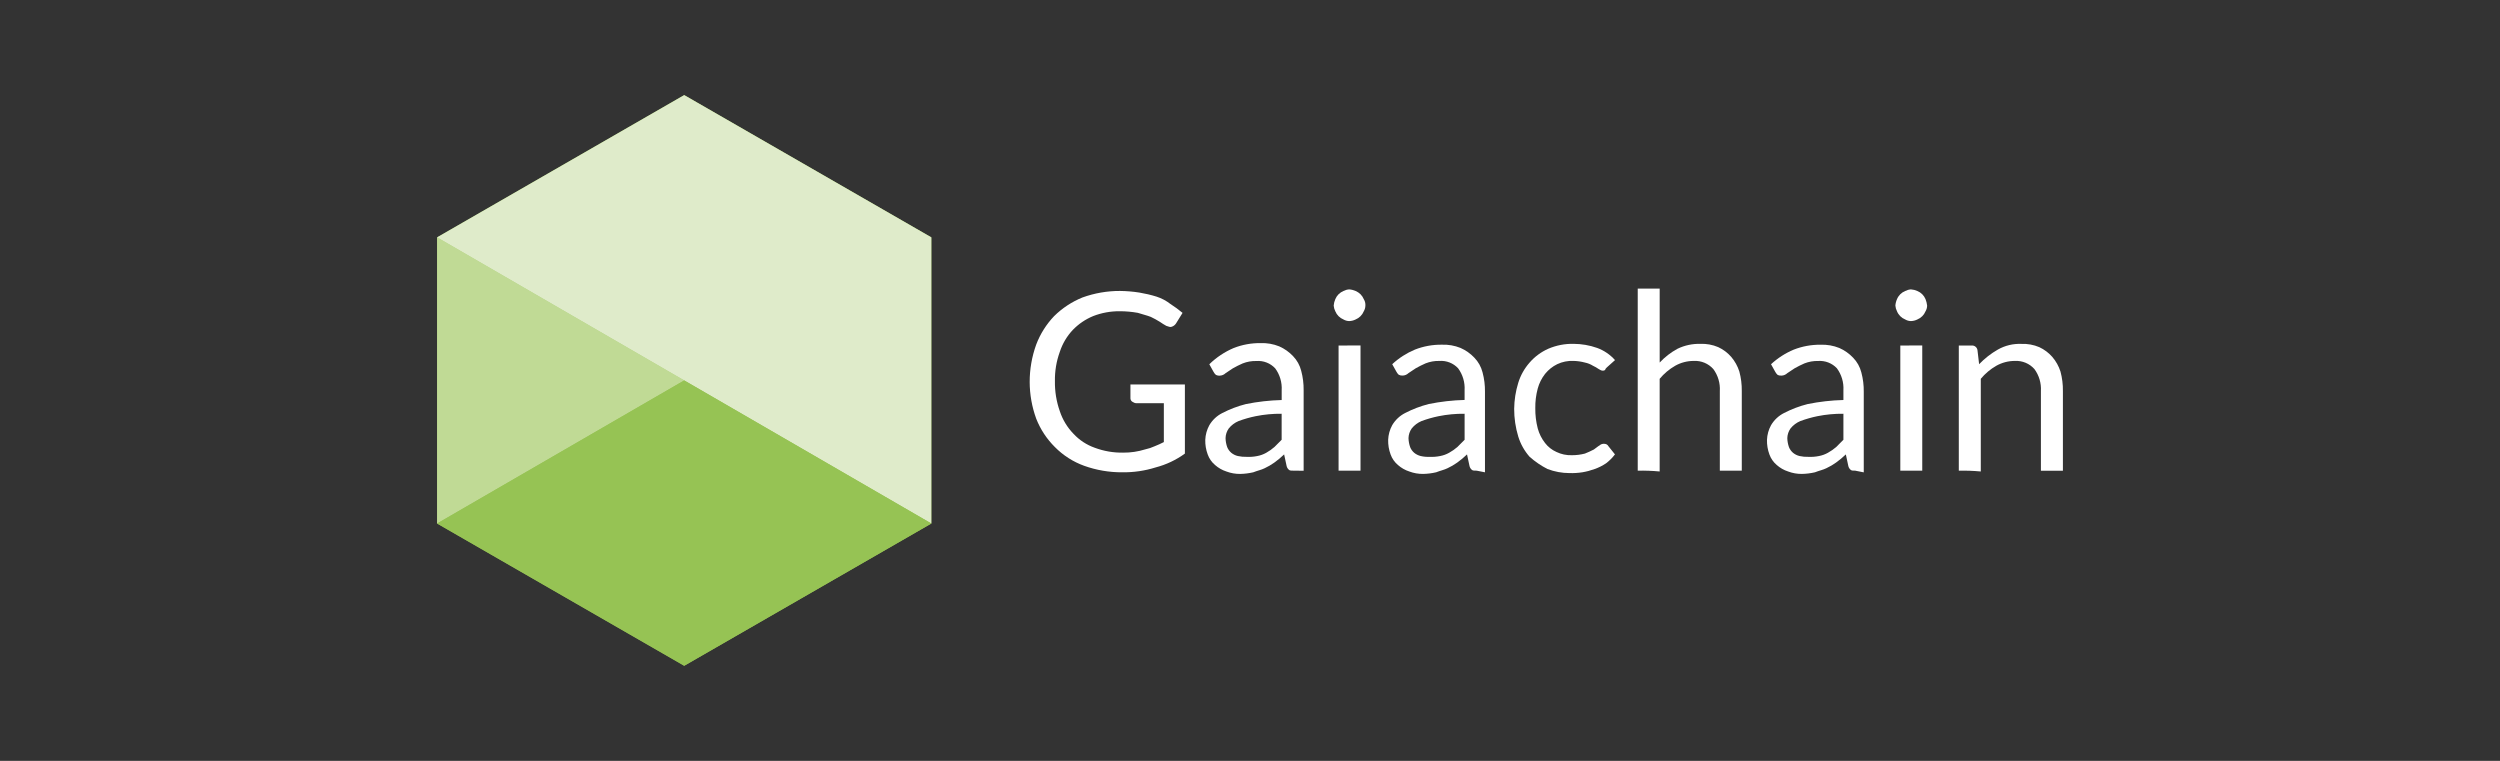 <svg xmlns="http://www.w3.org/2000/svg" width="184.0" height="56.0" viewBox="0.0 0.0 184.0 56.0" fill="none">
<rect x="0.0" y="0.0" width="184.0" height="56.0" fill="#333333" stroke="none"/>
<path d="M50.358 7L32.17 17.47V38.53L50.358 49L68.546 38.53V17.47L50.358 7Z" fill="#96C354" />
<path d="M32.17 38.53L50.358 28L32.17 17.47V38.53Z" fill="#C0DA95" />
<path d="M50.358 7L32.17 17.47L50.358 28L68.546 38.53V17.47L50.358 7Z" fill="#DFEBCA" />
<path d="M32.17 38.53L50.358 49L68.546 38.53L50.358 28L32.17 38.53Z" fill="#96C354" />
<path d="M85.058 34.401C84.265 34.651 83.436 34.772 82.605 34.761C81.647 34.768 80.695 34.606 79.793 34.282C78.982 33.989 78.247 33.518 77.641 32.904C77.041 32.31 76.572 31.597 76.264 30.811C75.95 29.948 75.788 29.037 75.785 28.118C75.783 27.179 75.945 26.247 76.264 25.363C76.558 24.585 77.006 23.873 77.58 23.27C78.18 22.677 78.892 22.208 79.674 21.892C80.558 21.573 81.49 21.411 82.429 21.414C82.91 21.419 83.39 21.459 83.865 21.534C84.29 21.605 84.71 21.704 85.122 21.832C85.49 21.951 85.834 22.133 86.139 22.37C86.452 22.57 86.751 22.79 87.036 23.028L86.557 23.803C86.486 23.913 86.381 23.997 86.258 24.042C86.139 24.101 86.019 24.042 85.839 23.983C85.674 23.891 85.515 23.792 85.36 23.684C85.148 23.552 84.929 23.432 84.703 23.325C84.403 23.205 84.104 23.146 83.746 23.026C83.311 22.948 82.871 22.908 82.429 22.907C81.754 22.899 81.084 23.02 80.454 23.265C79.891 23.498 79.382 23.844 78.958 24.282C78.524 24.743 78.197 25.295 78.001 25.897C77.751 26.587 77.63 27.316 77.642 28.049C77.63 28.802 77.751 29.552 78.001 30.262C78.209 30.891 78.556 31.464 79.019 31.938C79.448 32.397 79.981 32.746 80.574 32.955C81.243 33.205 81.954 33.327 82.668 33.314C83.215 33.319 83.761 33.238 84.284 33.075C84.531 33.022 84.772 32.942 85.001 32.836C85.226 32.747 85.445 32.648 85.659 32.537V29.674H83.618C83.498 29.674 83.438 29.615 83.319 29.555C83.245 29.497 83.201 29.409 83.2 29.316V28.298H87.208V33.384C86.561 33.854 85.832 34.199 85.058 34.401Z" fill="white" />
<path d="M95.23 34.641C95.05 34.641 94.931 34.641 94.871 34.582C94.778 34.506 94.714 34.401 94.692 34.283L94.512 33.445C94.287 33.662 94.047 33.862 93.794 34.044C93.568 34.205 93.328 34.346 93.076 34.463C92.837 34.583 92.538 34.642 92.238 34.762C91.924 34.834 91.603 34.875 91.281 34.881C90.934 34.885 90.589 34.825 90.264 34.702C89.955 34.602 89.67 34.439 89.427 34.224C89.182 34.017 88.996 33.75 88.888 33.449C88.76 33.104 88.699 32.739 88.708 32.372C88.723 31.994 88.826 31.626 89.007 31.295C89.234 30.91 89.566 30.599 89.965 30.398C90.516 30.113 91.098 29.892 91.699 29.74C92.567 29.564 93.447 29.465 94.332 29.442V28.724C94.366 28.146 94.197 27.574 93.853 27.109C93.499 26.73 92.993 26.532 92.476 26.57C92.128 26.56 91.782 26.621 91.458 26.749C91.213 26.856 90.974 26.976 90.74 27.108L90.202 27.467C90.089 27.576 89.941 27.639 89.784 27.647C89.68 27.656 89.576 27.635 89.484 27.586C89.41 27.518 89.349 27.437 89.304 27.347L89.006 26.809C89.525 26.302 90.133 25.897 90.801 25.613C91.43 25.367 92.1 25.245 92.775 25.253C93.246 25.235 93.716 25.316 94.153 25.493C94.536 25.662 94.882 25.906 95.169 26.211C95.459 26.511 95.666 26.883 95.768 27.288C95.894 27.756 95.954 28.239 95.948 28.724V34.646L95.23 34.641ZM91.76 33.624C92.019 33.636 92.279 33.617 92.534 33.565C92.765 33.522 92.987 33.441 93.192 33.326C93.405 33.206 93.606 33.066 93.79 32.906L94.329 32.368V30.453C93.686 30.445 93.045 30.505 92.415 30.632C91.987 30.719 91.567 30.839 91.158 30.991C90.878 31.109 90.631 31.294 90.44 31.529C90.29 31.739 90.206 31.989 90.201 32.247C90.206 32.471 90.246 32.693 90.32 32.905C90.385 33.066 90.487 33.21 90.62 33.323C90.759 33.438 90.923 33.52 91.098 33.562C91.315 33.61 91.537 33.631 91.76 33.624Z" fill="white" />
<path d="M100.493 22.495C100.49 22.642 100.448 22.787 100.373 22.913C100.262 23.185 100.046 23.4 99.775 23.512C99.626 23.587 99.463 23.627 99.296 23.631C99.149 23.628 99.005 23.587 98.878 23.512C98.607 23.4 98.391 23.185 98.28 22.913C98.213 22.783 98.172 22.641 98.16 22.495C98.172 22.33 98.212 22.168 98.28 22.016C98.391 21.745 98.607 21.53 98.878 21.418C99.008 21.351 99.15 21.31 99.296 21.299C99.462 21.31 99.624 21.35 99.775 21.418C100.046 21.53 100.262 21.745 100.373 22.016C100.462 22.16 100.504 22.327 100.493 22.495ZM100.134 25.427V34.642H98.519V25.43L100.134 25.427Z" fill="white" />
<path d="M108.691 34.641C108.512 34.641 108.391 34.641 108.332 34.582C108.238 34.506 108.175 34.4 108.152 34.282L107.973 33.444C107.748 33.661 107.509 33.861 107.255 34.043C107.029 34.205 106.789 34.345 106.537 34.462C106.298 34.582 105.998 34.641 105.699 34.761C105.385 34.834 105.064 34.874 104.742 34.88C104.395 34.884 104.05 34.824 103.724 34.701C103.415 34.602 103.13 34.438 102.887 34.223C102.642 34.016 102.456 33.749 102.348 33.448C102.22 33.102 102.159 32.736 102.169 32.367C102.184 31.99 102.287 31.622 102.468 31.291C102.695 30.906 103.027 30.595 103.426 30.394C103.977 30.108 104.559 29.888 105.161 29.735C106.028 29.559 106.909 29.459 107.794 29.436V28.718C107.828 28.141 107.658 27.569 107.315 27.104C106.961 26.725 106.455 26.527 105.938 26.565C105.59 26.555 105.244 26.617 104.921 26.744C104.676 26.852 104.436 26.972 104.203 27.103L103.664 27.462C103.551 27.571 103.402 27.634 103.246 27.642C103.142 27.651 103.038 27.63 102.946 27.582C102.873 27.514 102.812 27.433 102.767 27.343L102.468 26.805C102.958 26.35 103.526 25.986 104.143 25.728C104.772 25.483 105.442 25.361 106.118 25.369C106.589 25.35 107.058 25.432 107.495 25.608C107.879 25.777 108.225 26.021 108.513 26.326C108.804 26.626 109.012 26.998 109.115 27.403C109.241 27.871 109.301 28.354 109.294 28.839V34.762L108.692 34.643L108.691 34.641ZM105.221 33.624C105.48 33.636 105.741 33.616 105.995 33.564C106.226 33.521 106.448 33.44 106.653 33.325C106.868 33.206 107.069 33.066 107.256 32.906L107.795 32.368V30.453C107.152 30.445 106.51 30.505 105.88 30.632C105.453 30.719 105.032 30.839 104.623 30.991C104.343 31.109 104.097 31.294 103.905 31.53C103.755 31.74 103.672 31.99 103.666 32.248C103.671 32.472 103.712 32.694 103.786 32.906C103.85 33.068 103.952 33.211 104.084 33.325C104.224 33.439 104.387 33.521 104.563 33.564C104.778 33.614 104.999 33.634 105.22 33.624L105.221 33.624Z" fill="white" />
<path d="M118.262 27.043C118.202 27.102 118.143 27.162 118.143 27.222C118.095 27.267 118.029 27.289 117.964 27.281C117.844 27.281 117.784 27.222 117.664 27.162C117.532 27.069 117.392 26.989 117.246 26.922C117.062 26.807 116.86 26.726 116.647 26.683C116.374 26.61 116.093 26.569 115.81 26.563C115.397 26.544 114.986 26.626 114.613 26.803C114.265 26.973 113.959 27.218 113.716 27.52C113.466 27.84 113.283 28.206 113.177 28.597C113.051 29.066 112.991 29.549 112.998 30.033C112.991 30.538 113.051 31.041 113.177 31.529C113.283 31.921 113.466 32.287 113.716 32.606C113.936 32.892 114.224 33.118 114.554 33.264C114.907 33.435 115.297 33.517 115.69 33.503C116.013 33.505 116.335 33.465 116.647 33.384C116.871 33.295 117.091 33.196 117.305 33.085C117.484 32.965 117.605 32.846 117.724 32.785C117.82 32.694 117.952 32.65 118.083 32.666C118.209 32.663 118.325 32.733 118.383 32.845L118.861 33.443C118.673 33.691 118.452 33.913 118.204 34.101C117.944 34.276 117.662 34.417 117.366 34.52C117.075 34.628 116.775 34.708 116.469 34.759C116.153 34.809 115.832 34.829 115.512 34.819C114.96 34.818 114.413 34.716 113.897 34.52C113.422 34.277 112.98 33.975 112.581 33.622C112.198 33.189 111.912 32.679 111.743 32.127C111.543 31.468 111.442 30.782 111.443 30.093C111.451 29.443 111.551 28.799 111.743 28.178C111.912 27.626 112.198 27.116 112.581 26.683C112.959 26.247 113.43 25.9 113.958 25.666C114.544 25.416 115.176 25.293 115.813 25.307C116.404 25.309 116.991 25.41 117.549 25.607C118.055 25.792 118.508 26.1 118.865 26.504L118.262 27.043Z" fill="white" />
<path d="M120.537 34.641V21.239H122.152V26.684C122.533 26.276 122.978 25.933 123.468 25.667C123.99 25.416 124.565 25.293 125.144 25.308C125.595 25.289 126.044 25.371 126.46 25.548C126.826 25.717 127.152 25.962 127.417 26.265C127.686 26.581 127.889 26.948 128.015 27.342C128.142 27.81 128.202 28.294 128.195 28.778V34.642H126.579V28.777C126.614 28.2 126.444 27.628 126.101 27.163C125.738 26.755 125.21 26.535 124.665 26.564C124.182 26.562 123.708 26.686 123.288 26.923C122.855 27.173 122.47 27.497 122.151 27.881V34.701C121.615 34.65 121.076 34.63 120.537 34.641Z" fill="white" />
<path d="M136.572 34.641C136.392 34.641 136.272 34.641 136.213 34.582C136.119 34.506 136.055 34.4 136.033 34.282L135.854 33.445C135.629 33.661 135.389 33.861 135.136 34.043C134.91 34.205 134.67 34.345 134.418 34.462C134.178 34.582 133.88 34.641 133.58 34.761C133.266 34.834 132.945 34.874 132.623 34.88C132.275 34.885 131.93 34.824 131.605 34.701C131.296 34.602 131.011 34.439 130.768 34.223C130.523 34.016 130.337 33.749 130.229 33.448C130.101 33.104 130.041 32.738 130.05 32.371C130.065 31.994 130.167 31.625 130.349 31.294C130.576 30.909 130.908 30.598 131.307 30.397C131.858 30.112 132.44 29.891 133.042 29.739C133.909 29.563 134.79 29.463 135.675 29.44V28.722C135.709 28.144 135.539 27.573 135.196 27.107C134.842 26.729 134.335 26.531 133.819 26.568C133.471 26.559 133.125 26.62 132.801 26.748C132.556 26.856 132.316 26.975 132.083 27.107L131.544 27.466C131.431 27.574 131.282 27.638 131.126 27.645C131.022 27.654 130.918 27.634 130.826 27.586C130.752 27.517 130.692 27.436 130.647 27.346L130.348 26.808C130.838 26.354 131.405 25.989 132.023 25.731C132.652 25.486 133.322 25.364 133.998 25.372C134.468 25.354 134.938 25.435 135.375 25.612C135.758 25.78 136.104 26.025 136.392 26.33C136.683 26.63 136.891 27.001 136.994 27.407C137.12 27.875 137.18 28.358 137.173 28.843V34.766L136.571 34.646L136.572 34.641ZM133.101 33.624C133.361 33.636 133.621 33.616 133.876 33.564C134.107 33.521 134.329 33.44 134.534 33.325C134.748 33.206 134.95 33.066 135.137 32.907L135.675 32.368V30.453C135.032 30.445 134.39 30.505 133.76 30.632C133.332 30.72 132.912 30.84 132.503 30.991C132.223 31.109 131.977 31.294 131.785 31.53C131.635 31.74 131.552 31.99 131.546 32.248C131.551 32.472 131.592 32.694 131.666 32.906C131.73 33.068 131.833 33.212 131.965 33.325C132.105 33.44 132.268 33.521 132.444 33.564C132.66 33.611 132.881 33.632 133.101 33.624Z" fill="white" />
<path d="M141.837 22.495C141.834 22.642 141.793 22.787 141.718 22.913C141.606 23.185 141.39 23.4 141.119 23.512C140.97 23.587 140.807 23.627 140.641 23.631C140.493 23.628 140.349 23.587 140.222 23.512C139.949 23.401 139.732 23.186 139.62 22.913C139.553 22.783 139.512 22.641 139.5 22.495C139.511 22.33 139.552 22.168 139.62 22.016C139.732 21.744 139.949 21.529 140.222 21.418C140.352 21.351 140.495 21.31 140.641 21.299C140.806 21.31 140.968 21.35 141.119 21.418C141.39 21.53 141.606 21.745 141.718 22.016C141.779 22.17 141.819 22.331 141.837 22.495ZM141.478 25.427V34.642H139.863V25.43L141.478 25.427Z" fill="white" />
<path d="M144.168 34.641V25.43H145.125C145.339 25.417 145.524 25.576 145.544 25.789L145.663 26.806C146.068 26.383 146.532 26.02 147.041 25.729C147.568 25.43 148.169 25.285 148.775 25.311C149.226 25.292 149.676 25.373 150.091 25.55C150.457 25.72 150.783 25.964 151.049 26.268C151.319 26.583 151.524 26.949 151.651 27.345C151.777 27.813 151.837 28.296 151.83 28.781V34.644H150.211V28.778C150.245 28.2 150.076 27.629 149.733 27.163C149.371 26.756 148.844 26.536 148.3 26.564C147.818 26.562 147.343 26.686 146.923 26.923C146.49 27.172 146.106 27.496 145.786 27.88V34.701C145.248 34.651 144.708 34.631 144.168 34.641Z" fill="white" />
</svg>
